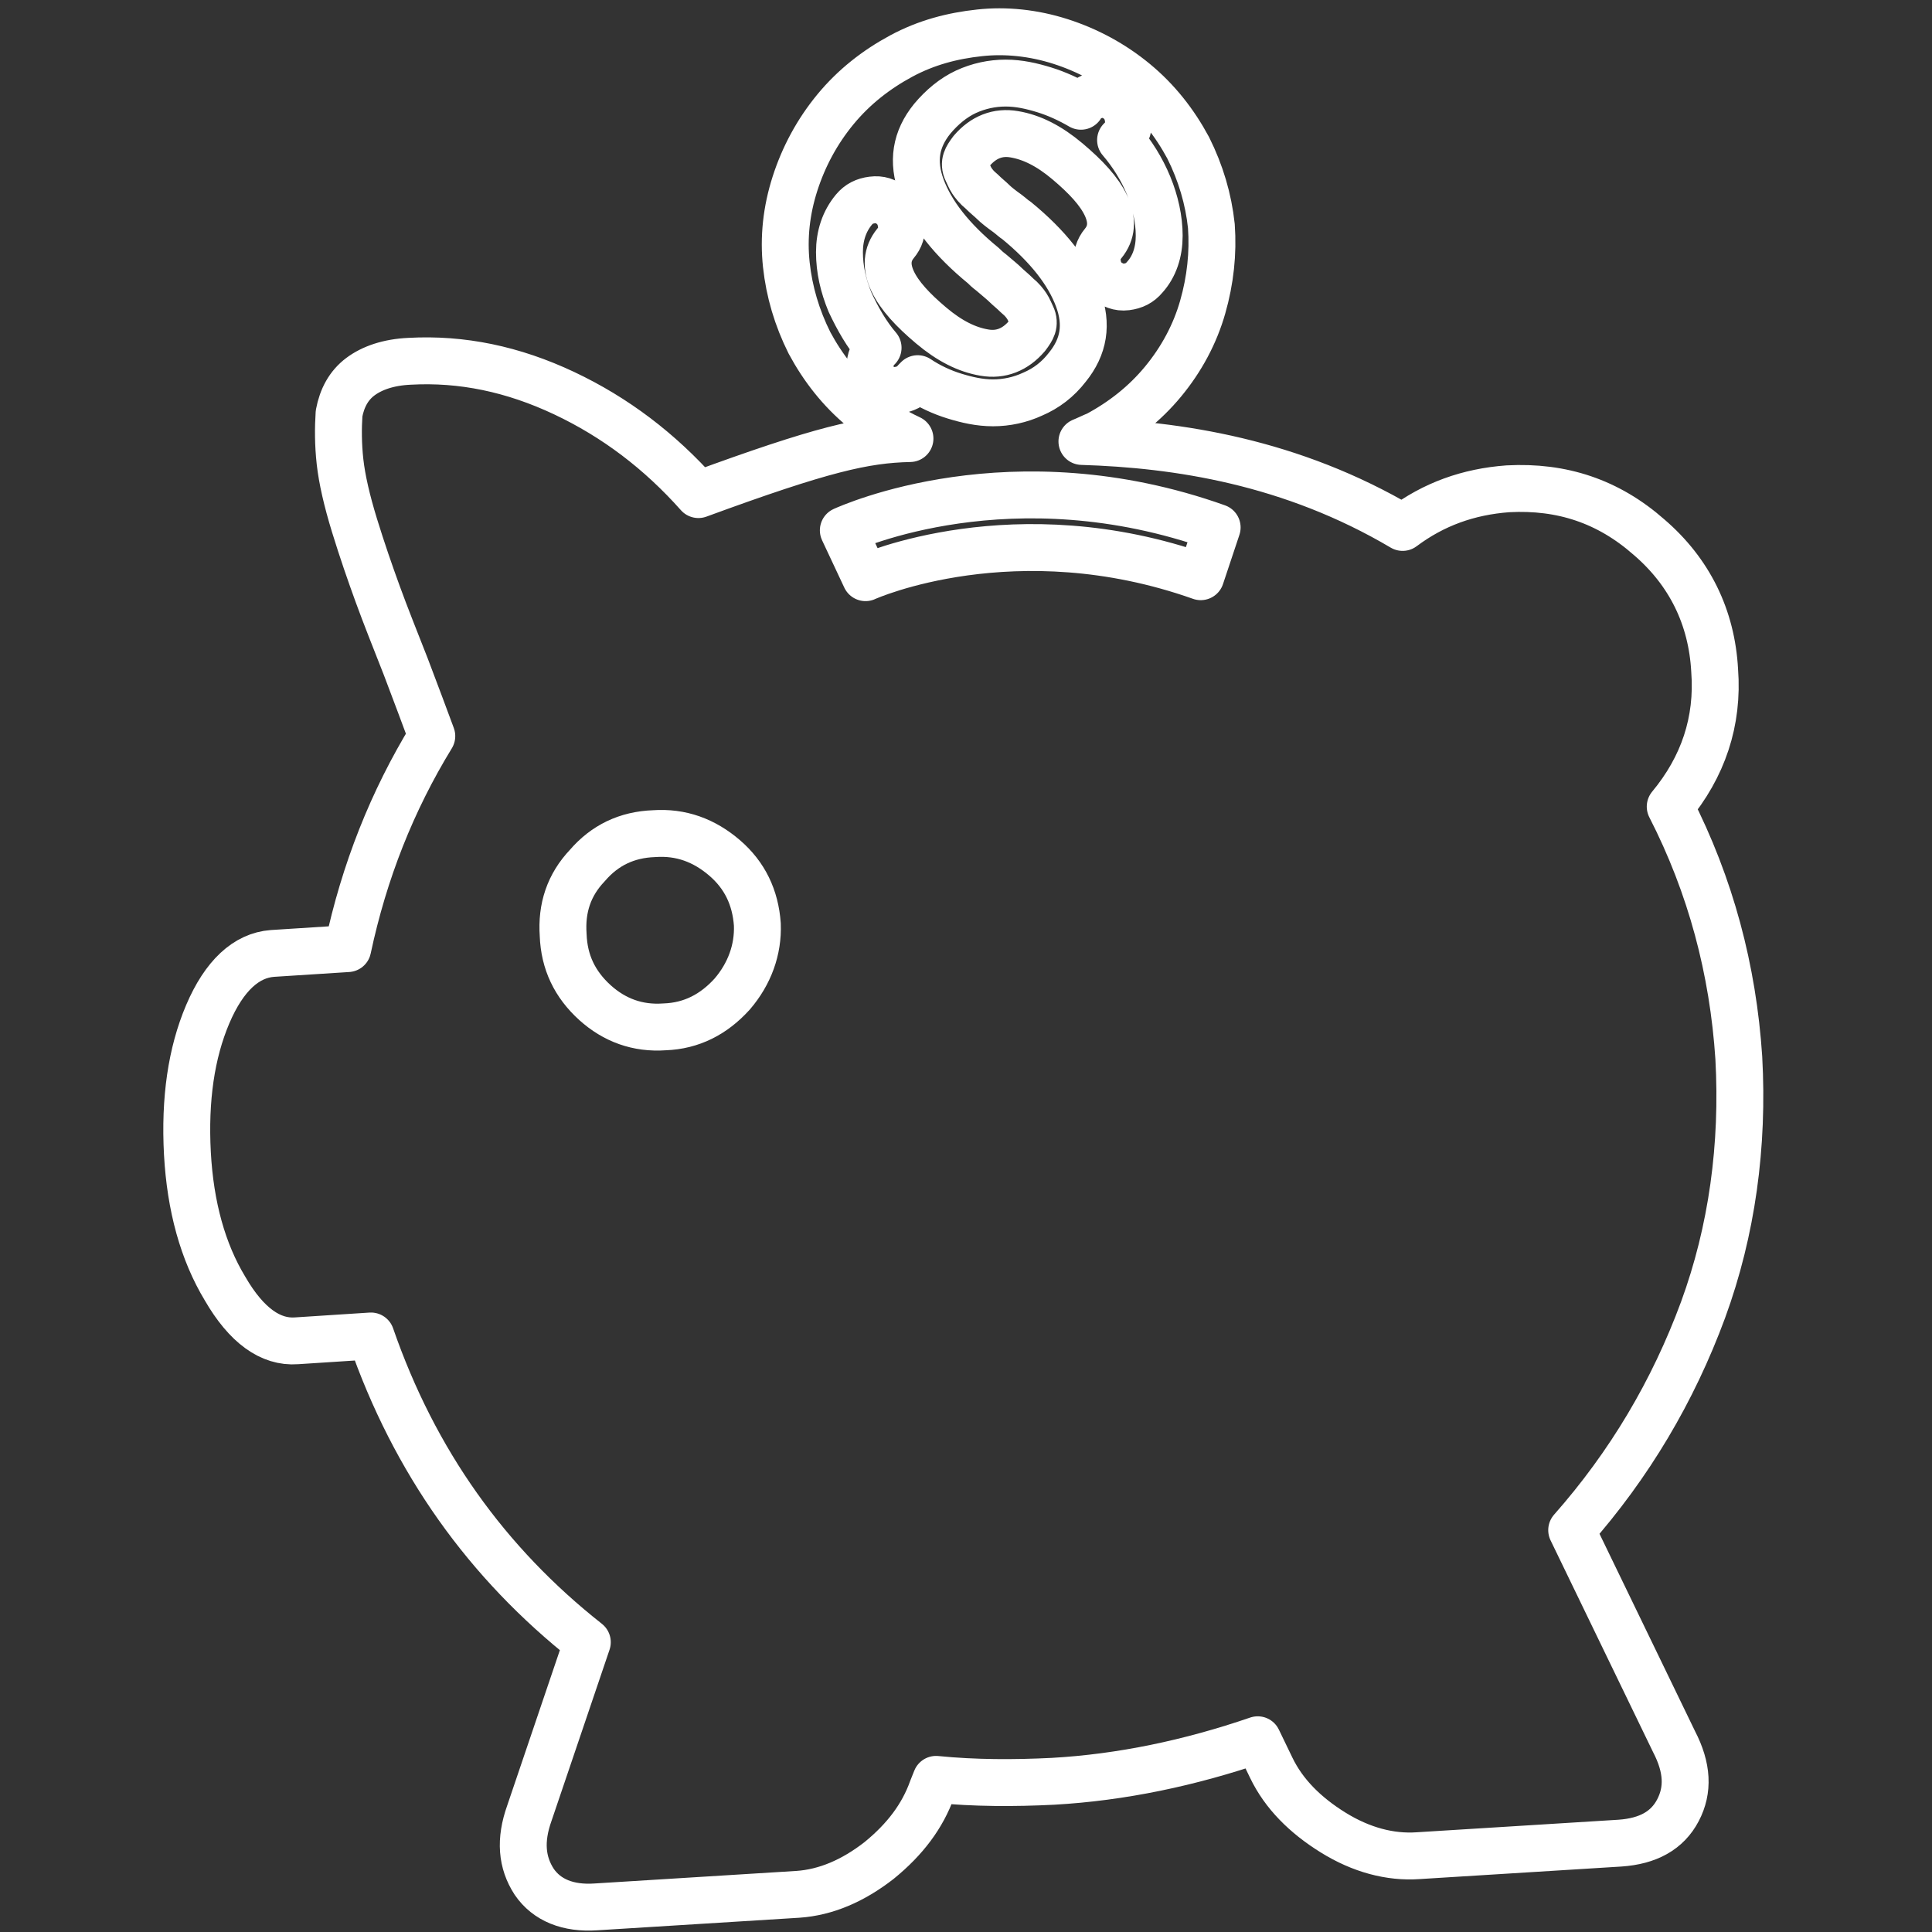 <?xml version="1.0" encoding="utf-8"?>
<!-- Generator: Adobe Illustrator 19.1.1, SVG Export Plug-In . SVG Version: 6.00 Build 0)  -->
<svg version="1.1" xmlns="http://www.w3.org/2000/svg" xmlns:xlink="http://www.w3.org/1999/xlink" x="0px" y="0px"
	 viewBox="0 0 200 200" style="enable-background:new 0 0 200 200;" xml:space="preserve">
<rect x="0" y="0" width="200" height="200" fill="#333333" stroke="none"/>
<style type="text/css">
	.st0{display:none;}
	.st1{display:inline;}
	.st2{fill:#FFFFFF;}
	.st3{fill:none;stroke:#FFFFFF;stroke-width:4.911;stroke-linecap:round;stroke-linejoin:round;stroke-miterlimit:10;}
	.st4{display:inline;fill:none;stroke:#FFFFFF;stroke-width:10.033;stroke-miterlimit:10;}
	.st5{display:inline;fill:none;stroke:#FFFFFF;stroke-width:4.843;stroke-miterlimit:10;}
	
		.st6{display:inline;fill:none;stroke:#FFFFFF;stroke-width:4.149;stroke-linecap:round;stroke-linejoin:round;stroke-miterlimit:10;}
	.st7{fill:none;}
	.st8{fill:none;stroke:#FFFFFF;stroke-width:4.149;stroke-miterlimit:10;}
	.st9{fill:none;stroke:#FFFFFF;stroke-width:4.855;stroke-linejoin:round;stroke-miterlimit:10;}
</style>
<g id="Sales" class="st0">
	<g class="st1">
		<g>
			<path class="st2" d="M165.7,80.1c0.1-2.5-0.9-4.9-2.9-7.1c-1.7-1.9-3.8-3.1-6.2-3.4c-2.4-0.3-5.3,0.1-8.9,1.4l-6.8-7.6
				c2.3-1.6,4.9-2.6,7.6-3l-4.9-5.4c-2,0.3-4.3,1.6-6.9,3.7l-3.3-3.7l-2.6,2.4l3.4,3.8c-2,2.2-3,4.7-3,7.3c0,2.7,0.9,5.1,2.8,7.2
				c1.8,2,3.8,3.2,6,3.6c2.3,0.4,5.3,0,9.2-1.4l6.6,7.3c-1.2,0.9-2.7,1.7-4.5,2.4c-1.9,0.7-3.4,1-4.7,1l5,5.6c3.2-0.7,6-2.1,8.5-4.3
				l3.8,4.3l2.6-2.4l-3.9-4.4C164.6,85,165.6,82.6,165.7,80.1z M138.4,71c-1.4-1.6-1.5-3.3-0.1-5.2l5.7,6.4
				C141.5,72.7,139.6,72.3,138.4,71z M158.2,82.7l-5.5-6.1c2.5-0.7,4.3-0.4,5.5,0.9C159.7,79.2,159.7,80.9,158.2,82.7z"/>
			<path class="st2" d="M72.5,139c0.1-2.5-0.9-4.9-2.9-7.1c-1.7-1.9-3.8-3.1-6.2-3.4c-2.4-0.3-5.3,0.1-8.9,1.4l-6.8-7.6
				c1.2-0.8,2.4-1.5,3.7-2c1.3-0.5,2.5-0.8,3.9-1l-4.6-5.1l-0.3-0.3c-2,0.3-4.3,1.6-6.9,3.7l-3.3-3.7l-2.6,2.4l3.4,3.8
				c-2,2.2-3,4.7-3,7.3c0,2.7,0.9,5.1,2.8,7.2c1.8,2,3.8,3.2,6,3.6c2.3,0.4,5.3,0,9.2-1.4l6.6,7.3c-1.2,0.9-2.7,1.7-4.5,2.4
				c-1.9,0.7-3.4,1-4.7,1l5,5.6c3.2-0.7,6-2.1,8.5-4.3l3.8,4.3l2.6-2.4l-3.9-4.4C71.4,144,72.4,141.5,72.5,139z M45.2,129.9
				c-1.4-1.6-1.5-3.3-0.1-5.2l5.7,6.4C48.3,131.7,46.4,131.3,45.2,129.9z M65,141.7l-5.5-6.1c2.5-0.7,4.3-0.4,5.5,0.9
				C66.5,138.1,66.5,139.9,65,141.7z"/>
		</g>
		<path class="st3" d="M187.1,63.5L133.8,4l0.6,8.8c0,0.1,0.6,9.3-5.2,21.5c-6,12.5-19.7,30-51.6,42.1c-40,15.3-56.3,35-62.9,48.9
			c-3.2,6.8-3.6,11.3-3.7,11.5l-0.1,1.3l47.6,53.1l4.6,5.1l0.7-6.9c0,0,0.4-3.8,3.1-9.4c5-10.5,19.4-30.5,59.5-45.8
			c33.7-12.9,48.5-31.7,54.9-45.2c6.5-13.6,5.8-24.1,5.8-24.5L187.1,63.5z M124.6,114.8c-1.4,3-3.4,5.7-5.9,7.9
			c-5,4.5-11.4,6.7-18.1,6.4c-4.6-0.3-9-1.8-12.8-4.3c-1.7-1.1-3.2-2.4-4.6-4c-1-1.2-1.9-2.4-2.7-3.7c-0.7-1.2-1.3-2.4-1.8-3.7
			c-0.9-2.1-1.4-4.3-1.7-6.5c-0.5-4.6,0.2-9.3,2.2-13.6c1.4-3,3.4-5.7,5.9-7.9c10.3-9.2,26.2-8.4,35.5,2
			C127.4,94.8,129,105.7,124.6,114.8z"/>
	</g>
</g>
<g id="Marketing" class="st0">
	<circle class="st4" cx="99.9" cy="100.2" r="94.2"/>
	<circle class="st4" cx="99.9" cy="100.2" r="65.9"/>
	<circle class="st4" cx="99.9" cy="100.2" r="38.5"/>
</g>
<g id="Operations" class="st0">
	<path class="st5" d="M191.4,109.4c-1.2-0.5-2.4-0.9-3.6-1.4c-3.2-1.3-5.2-4.5-5.1-7.9c0.2-3.8,2-6.3,5.5-7.6
		c1.2-0.4,2.5-0.8,3.6-1.4c3.4-1.7,4.2-4,3.1-8.7c-0.9-3.6-2.5-5-6.2-5.1c-1.4,0-2.7,0-4.1,0c-3.4-0.2-5.4-2.3-6.6-5.2
		c-1.2-3-1.5-6.1,1.3-8.6c1.1-1,2.3-1.9,3.4-3c2.6-2.4,2.9-5.1,1.2-8.5c-1.9-3.7-4.3-5.1-7.8-4.3c-1,0.2-2,0.8-2.9,1.2
		c-3.3,1.4-6,0.9-8.5-1.6c-3.4-3.4-4.1-5.7-2.5-9.3c0.5-1.2,1.4-2.3,2-3.5c1.1-2.2,1.2-4.4-0.1-6.5c-3.4-5.3-7.6-5.8-12.5-1.6
		c-1.6,1.4-4,2.8-6,2.7c-4.4-0.2-10-4.2-8.2-10.4c0.3-0.9,0.5-2,0.4-2.9c-0.2-1.5-0.2-3.4-1.1-4.5c-3.9-4.9-10.2-4.3-13.2,1.2
		c-0.3,0.5-0.4,1-0.7,1.4c-1.7,2.7-4,4.2-7.4,4c-4.9-0.3-7.5-3.1-8.4-9.1c-0.7-4.7-2.8-6.2-8.4-6c-3.9,0.1-6.1,2.4-6.4,6.6
		c-0.3,5.2-3.3,7.5-7.6,8.2c-3.4,0.6-6.5-1.1-8.4-4.7c-0.5-1-1.1-2-1.8-2.9c-1.7-2.3-4.4-2.8-7.9-1.6c-3.4,1.2-4.9,2.9-4.9,5.9
		c0,1.8,0.2,3.6,0.5,5.4c0.4,3.4-1.2,5.6-3.9,7.3c-2.8,1.8-5.7,2.5-8.7,0.4c-1.3-0.9-2.4-2.1-3.7-3c-2.8-2-5-1.9-7.7,0
		c-3.3,2.3-4.6,5-3.7,8.1c0.4,1.3,1.3,2.5,2.1,3.8c1.9,3,1.8,6-0.4,8.7c-2.5,3-4.7,5.2-8.9,3.6c-1.3-0.5-2.7-1-4.1-1.4
		c-2.7-0.7-5-0.2-6.8,2.2c-2.6,3.5-3.9,8,1.5,11.7c1.5,1,3.1,2.7,3.4,4.3c1.2,5.8-2.6,11.5-8.7,11.2c-1.1-0.1-2.4-0.3-3.4,0.1
		c-1.4,0.5-3.1,1-4,2.1c-3.4,4.3-1.7,10.1,3.4,12.2c0.7,0.3,1.4,0.6,2.1,0.8c3.3,1.3,5.3,4.3,5.2,7.8c-0.1,3.8-2.1,6.5-5.7,7.7
		c-1,0.3-2,0.7-3,1.1c-3.2,1.5-4.6,4.1-3.9,7.6c1,5.3,2.5,6.4,7.9,6.4c0.2,0,0.3,0,0.5,0c0.1-0.2,0.1-0.4,0.2-0.6
		c2.1,0.8,4.5,1,6.1,2.4c5,4.2,4.6,9.8-0.7,13.8c-2.3,1.7-4.2,3.7-3.5,6.8c1.2,5.3,4.7,9.2,11.1,6.2c5.4-2.5,11.5,0.6,12.2,6.6
		c0.2,1.9-0.9,4.2-1.9,6.1c-1.1,2.1-2.5,4.2-1.6,6.6c2.2,6,8.5,7.5,13.1,3.1c0.2-0.2,0.4-0.4,0.7-0.6c3.8-3.2,7.5-3.1,11.2,0.1
		c2.6,2.2,3.3,4.8,2.7,7.9c-0.2,0.8-0.3,1.6-0.5,2.4c-0.7,3.2,0.3,5.3,3.1,6.9c5.2,3,8.6,2,11.4-3.3c0.2-0.5,0.5-1,0.8-1.4
		c1.7-2.5,4-4.1,7.1-3.7c6,0.8,7.8,3.4,8.5,9.2c0.5,4.3,3,6.3,7.5,6.2c4.3-0.1,7.3-2.5,7.2-6.8c-0.2-6.2,7.3-10.3,12.4-7.6
		c2.1,1.1,3.1,2.8,4.1,4.7c2.1,3.9,3.8,5,7.8,4.3c4.4-0.8,6.9-2.9,6.7-6.4c-0.1-1.4-0.3-2.7-0.6-4c-0.8-3.3,0-6,2.7-8.1
		c3.1-2.3,6.3-3.3,9.9-0.9c0.9,0.6,1.7,1.5,2.6,2.2c2.1,1.7,4.3,3.2,7,1.7c5.9-3.2,7.5-6.9,3.6-12.4c-0.2-0.2-0.4-0.5-0.5-0.7
		c-1.1-2.1-1.6-4.2-0.5-6.5c2.7-5.6,6.6-6.9,12.4-4.7c1.9,0.7,5,1.1,6.4,0c4.3-2.9,7.4-8.7,0.6-13.3c-0.1-0.1-0.3-0.2-0.4-0.3
		c-5.2-3.5-3.7-9.6-0.9-12.7c2.4-2.7,5.6-2.6,8.8-2.6c3.9,0,5.6-1.3,6.4-5C195.8,113.3,195,111.1,191.4,109.4z M65.3,41.5
		c8.3-4.9,17.2-7.9,26.8-8.7c7.5-0.6,14.8,6.1,14.6,13.6c-0.1,1.6-0.7,3.2-1.3,4.8c-1.7,5-3.3,10.1-5.4,14.9
		c-2.6,5.8-8,8.9-16.1,8.8c-1.5-0.7-4.7-1.6-7.4-3.3c-4.4-2.8-8.7-5.9-12.8-9.1C57.3,57.6,58.3,45.6,65.3,41.5z M51.8,122.7
		c-1.8,1.2-4.7,1.1-7,1c-6.1-0.3-10.8-4.5-11.8-10.5c-0.7-4.3-1.1-8.7-1.7-13.1c0.6-4.5,1-9,1.8-13.5c1-5.9,6.2-10.2,12.2-10.5
		c3.5-0.2,6.5,0.4,9.3,2.8c4.5,3.7,9.4,7,13.6,10.9c5.4,5,5.5,15.4-0.1,20.4C63.1,114.7,57.5,118.9,51.8,122.7z M102.9,162.7
		c-3.5,4.7-8.3,5.5-13.8,4.4c-8.7-1.7-17-4.4-24.6-9c-4-2.4-4.7-6.5-5-10.2c0.2-5.2,1.8-9.2,6.1-11.9c3.8-2.4,7.2-5.3,10.9-7.8
		c5.6-3.8,11.5-4.3,17.6-1c4.3,2.3,6.2,6.3,7.7,10.6c1.5,4.1,2.5,8.3,4,12.3C107.7,155,105.6,159,102.9,162.7z M99.1,108.9
		c-4.9-0.2-8.8-4.1-8.6-8.7c0.2-5.6,3.9-9.3,8.9-9.1c5.4,0.2,9,4,8.7,9.3C107.8,105.3,103.8,109.1,99.1,108.9z M118.7,72.1
		c1.5-6.1,3.5-12.1,5.4-18.1c0.4-1.1,1.3-2.2,2.3-3c4-3.5,8.5-5.2,13.8-3.9c1.3,0.3,2.6,1,3.6,1.9c7.2,6.5,12.9,14.1,17,22.9
		c3.8,8.1-2.9,18.7-11.9,18.7c-2.2,0-4.4,0-6.6,0c0,0.1,0,0.1,0,0.2c-3.6-0.2-7.3-0.2-10.9-0.7C123,89,116.7,80.2,118.7,72.1z
		 M160.8,128c-3.9,8.1-9,15.2-15.4,21.5c-3.9,3.8-8,4.7-12.8,3.2c-4.9-1.5-8.5-4.4-9.7-9.8c-1.1-4.9-2.8-9.6-4.2-14.4
		c-0.3-1.1-0.3-2.2-0.5-3.4c0.1-7.5,6-14.5,13.5-15.2c6.3-0.5,12.7-0.6,19.1-0.4c4.3,0.1,9.3,5.3,10.8,10.6
		C162.4,122.9,162.1,125.3,160.8,128z"/>
</g>
<g id="HR" class="st0">
	<path class="st6" d="M170.1,128c-2.4-2.4-4.7-4.8-7.4-6.9c-1.9-1.4-3.9-2.6-5.9-3.7c-0.8-0.5-6.5-2.8-8.4-3.5
		c-1.2-0.4-9.9-2.4-10.3-2.3c-0.5,0-0.9-0.3-1.3-0.3c-0.4,0-0.5-0.1-0.5-0.5c0-0.5,0-1,0-1.4c0-2.9,0-5.8,0.1-8.7
		c0-0.3-0.1-0.6,0.2-0.9c0.4-0.4,0.7-0.8,1-1.3c1-1.6,2-3.2,2.6-5.1c0.2-0.6,0.3-1.3,0.7-1.7c0.4-0.4,1.1-0.6,1.6-0.8
		c1.7-0.8,2.4-2.3,2.5-4.1c0.1-1.4-0.3-2.7-1.4-3.7c-0.3-0.3-0.5-0.6-0.8-0.8c-0.4-0.4-0.3-2.9-0.3-3.7c0-1.9,0.1-3.7-0.2-5.6
		c-0.3-1.8-0.6-3.6-1.3-5.2c-1.3-2.7-2.6-4.2-5.3-5.8c-0.9-0.5-1.8-0.8-2.7-1.2c-1-0.4-3.5-1.1-6-1.2c-1.7,0-3.4-0.1-5.2,0.2
		c-1.5,0.2-3,0.5-4.5,0.9c-2.8,0.8-5.2,2.3-6.9,4.8c-1.8,2.5-2.5,5.3-2.8,8.3c-0.2,1.8-0.1,3.7-0.1,5.6c0,0.3,0.3,2.2-0.6,2.8
		c-0.2,0.1-0.5,0.3-0.7,0.5c-2.1,2.4-1.9,5.9,0.9,7.8c0.5,0.3,1,0.6,1.5,0.9c0.2,0.1,0.4,0.3,0.5,0.5c0.1,0.9,0.6,1.6,0.8,2.4
		c0.6,1.8,1.6,3.4,2.7,4.9c0.4,0.6,0.7,1.1,0.7,1.9c0,3,0,6.1-0.1,9.1c0,0.3,0.1,0.7-0.1,0.9c-0.2,0.2-2.4,0.6-3.2,0.6
		c-0.8,0.1-7.6,1.6-8.5,1.9c-2.1,0.6-4.1,1.3-6.1,2.2c-1.8,0.8-3.5,1.7-5.2,2.6c-2.6,1.4-4.8,3.2-6.9,5.2c-0.5,0.4-0.9,0.9-1.4,1.4"
		/>
	<g class="st1">
		<path class="st7" d="M135.5,28.2c-3.2-0.5-6.4-0.8-9.6-0.8c-28.9,0-53.3,20.7-58,49.3c-2.5,15.5,1.1,31,10.3,43.7
			c9.2,12.7,22.8,21.1,38.3,23.7c3.2,0.5,6.4,0.8,9.6,0.8c28.9,0,53.3-20.7,58-49.3c2.5-15.5-1.1-31-10.3-43.7
			C164.6,39.1,151,30.7,135.5,28.2z"/>
		<path class="st8" d="M137.5,16.4c-3.8-0.6-7.7-0.9-11.5-0.9c-34.8,0-64.2,24.9-69.8,59.3c-2.6,16.2,0.4,32.9,8.7,47l0.5,0.8
			l-3.4,2.4l-0.5-0.2c-0.7-0.3-1.5-0.2-2.1,0.3c-0.6,0.5-1,1.2-0.9,1.9l0,0.6l-5.5,4l-0.5-0.1c-0.4-0.1-0.7-0.1-1.1-0.1l-0.3-0.1
			c-0.4-0.1-0.9-0.2-1.4-0.2c-0.7,0-1.4,0.1-2.1,0.2l-0.7,0.1c-0.9,0.1-1.8,0.6-3,1.4c-5,3.6-10.1,7.2-15.1,10.8l-9.7,7
			c-4,2.9-8,5.8-12,8.6c-1.4,1-2.3,2.4-3.2,4.2c-0.3,0.6-0.7,1.4-0.7,2.3c-0.1,2.2,0,4.8,1.7,7l0.6,0.7c0.4,0.5,0.7,0.9,1.1,1.3
			c1.6,1.7,3.7,2.7,6,2.7l0.5,0c2.1,0,3.9-0.5,5.6-1.5c4.1-2.6,8-5.4,11.8-8.2c2-1.5,4.1-3,6.2-4.4c4-2.8,7.9-5.6,11.8-8.5
			c2.1-1.5,4.1-3,6.2-4.4c1.2-0.9,2.4-2,3.5-3.6c0.6-0.8,0.9-1.5,1-2l0.2-1c0.2-0.9,0.3-1.8,0.3-2.8l0-0.5l5.3-3.8l0.6,0.4
			c0.2,0.1,0.3,0.2,0.4,0.2l0.2,0c1.1,0.2,1.8-0.1,2.3-1c0.4-0.6,0.5-1.1,0.3-1.6l-0.2-0.7l3.3-2.3l0.6,0.7
			c10.8,12.6,25.8,20.9,42.2,23.6c3.8,0.6,7.7,0.9,11.5,0.9c34.8,0,64.2-24.9,69.8-59.3c3-18.6-1.4-37.3-12.4-52.7
			C172.5,29.5,156.1,19.4,137.5,16.4z M186.2,95.9c-4.8,29.6-30.1,51-60.1,51c-3.3,0-6.6-0.3-9.9-0.8c-16.1-2.6-30.1-11.3-39.6-24.5
			c-9.5-13.2-13.3-29.3-10.7-45.3c4.8-29.6,30.1-51,60.1-51c3.3,0,6.6,0.3,9.9,0.8c16.1,2.6,30.1,11.3,39.6,24.5
			C185,63.8,188.8,79.9,186.2,95.9z"/>
	</g>
</g>
<g id="Finance">
	<path class="st9" d="M180,109.5c-0.6-9.1-2.9-17.8-7.1-26c3.4-4.1,5-8.8,4.6-14.1c-0.3-5.5-2.6-10.2-6.8-13.8
		c-4.2-3.7-9-5.3-14.6-5c-4.1,0.3-7.7,1.6-10.9,4c-11.5-6.8-23.3-8.6-33.2-8.9c0.5-0.2,1.1-0.5,1.6-0.7c2.6-1.4,4.9-3.2,6.8-5.5
		c1.9-2.3,3.3-4.9,4.1-7.7c0.8-2.8,1.1-5.6,0.9-8.4c-0.3-2.8-1.1-5.5-2.4-8.1c-1.4-2.6-3.2-4.9-5.5-6.8c-2.3-1.9-4.9-3.3-7.7-4.2
		c-2.8-0.9-5.7-1.2-8.4-0.9c-2.8,0.3-5.5,1-8.1,2.4s-4.9,3.2-6.8,5.5c-1.9,2.3-3.3,4.9-4.2,7.7c-0.9,2.8-1.2,5.6-0.9,8.4
		c0.3,2.8,1.1,5.5,2.4,8.1c1.4,2.6,3.2,4.9,5.5,6.8c1.5,1.3,3.2,2.3,4.9,3.1c-4.7,0.1-9.1,1.1-21.9,5.8c-4-4.5-8.6-8-13.9-10.5
		c-5.3-2.5-10.6-3.6-16-3.3c-2.2,0.1-3.9,0.7-5.1,1.6c-1.2,0.9-1.9,2.2-2.2,3.8C35,44.3,35,46,35.2,47.8c0.2,1.8,0.7,4,1.5,6.6
		c0.8,2.6,1.6,4.9,2.4,7.1c0.8,2.2,1.8,4.7,2.9,7.5c1.1,2.9,2,5.3,2.7,7.2c-4.1,6.7-7,14-8.7,22l-7.8,0.5c-2.7,0.2-5,2.3-6.7,6.3
		c-1.7,4-2.4,8.8-2.1,14.4c0.3,5.5,1.6,10.2,3.9,14c2.2,3.8,4.7,5.6,7.4,5.4l7.7-0.5c4.5,13,12,23.5,22.4,31.7l-6,17.7
		c-1,2.8-0.8,5.1,0.5,7.1c1.3,1.9,3.5,2.8,6.4,2.6l20.9-1.3c2.9-0.2,5.7-1.4,8.4-3.5c2.7-2.2,4.5-4.6,5.5-7.4l0.4-1
		c4,0.4,8.1,0.4,12.1,0.2c7.1-0.4,14.2-1.9,21.2-4.3l1.4,2.9c1.3,2.7,3.5,4.9,6.4,6.7c2.9,1.8,5.9,2.6,8.8,2.4l20.9-1.3
		c2.9-0.2,4.9-1.3,6-3.4c1.1-2.1,1-4.4-0.4-7.1l-10.6-21.9c6-6.8,10.5-14.4,13.6-22.8C179.3,127.4,180.5,118.6,180,109.5z
		 M75.8,102.9c-1.9,2.1-4.2,3.3-7,3.4c-2.8,0.2-5.2-0.7-7.2-2.5c-2.1-1.9-3.2-4.2-3.3-7c-0.2-2.8,0.6-5.2,2.5-7.2
		c1.8-2.1,4.1-3.2,6.9-3.3c2.8-0.2,5.2,0.7,7.3,2.5c2.1,1.8,3.2,4.1,3.4,6.9C78.5,98.3,77.6,100.8,75.8,102.9z M91.1,40.1
		c-0.6-0.5-0.9-1.1-1-1.9c-0.1-0.7,0.1-1.4,0.6-2c0,0,0.1-0.1,0.2-0.2c-1.2-1.4-2.1-3-2.9-4.7c-0.7-1.7-1.1-3.4-1.1-5.2
		c0-1.7,0.5-3.2,1.5-4.4c0.5-0.6,1.1-0.9,1.9-1c0.8-0.1,1.4,0.1,2,0.6c0.6,0.5,0.9,1.1,1,1.9c0.1,0.8-0.1,1.4-0.6,2
		c-0.9,1.1-1,2.4-0.3,3.9c0.7,1.5,2.1,3,4,4.6c1.9,1.6,3.7,2.5,5.5,2.8c1.7,0.3,3.2-0.3,4.4-1.7c0.3-0.4,0.5-0.7,0.6-1
		c0.1-0.3,0.1-0.7-0.1-1.1c-0.2-0.4-0.3-0.7-0.5-1c-0.2-0.3-0.5-0.7-1-1.1c-0.5-0.5-0.9-0.8-1.2-1.1c-0.3-0.3-0.8-0.7-1.5-1.3
		c-0.4-0.3-0.6-0.5-0.8-0.7c-3.3-2.7-5.4-5.4-6.4-8.1c-1-2.7-0.6-5,1.1-7.1c1-1.2,2.2-2.2,3.5-2.8c1.3-0.6,2.7-0.9,4.1-0.9
		c1.4,0,2.7,0.3,4,0.7c1.3,0.4,2.6,1,3.8,1.7c0.1-0.1,0.1-0.1,0.1-0.2c0.5-0.6,1.1-0.9,1.8-1c0.7-0.1,1.4,0.1,2,0.6
		c0.6,0.5,0.9,1.1,1,1.9c0.1,0.8-0.1,1.4-0.6,2c-0.1,0.1-0.1,0.1-0.2,0.2c1.2,1.4,2.2,3,2.9,4.7c0.7,1.7,1.1,3.5,1.1,5.2
		c0,1.7-0.5,3.2-1.5,4.3c-0.5,0.6-1.1,0.9-1.9,1c-0.8,0.1-1.4-0.2-2-0.6c-0.6-0.5-0.9-1.1-1-1.9c-0.1-0.7,0.1-1.4,0.6-2
		c0.9-1.1,1-2.4,0.3-3.9c-0.7-1.5-2.1-3-4-4.6c-1.9-1.6-3.7-2.5-5.5-2.8c-1.7-0.3-3.2,0.3-4.4,1.7c-0.3,0.4-0.5,0.7-0.6,1
		c-0.1,0.3-0.1,0.7,0.1,1.1c0.2,0.4,0.3,0.7,0.5,1c0.2,0.3,0.5,0.7,1,1.1c0.5,0.5,0.9,0.8,1.2,1.1c0.3,0.3,0.8,0.7,1.5,1.2
		c0.4,0.3,0.7,0.6,0.9,0.7c3.3,2.7,5.4,5.4,6.4,8.1c1,2.7,0.6,5-1.1,7.1c-1,1.3-2.2,2.2-3.6,2.8c-1.3,0.6-2.7,0.9-4.1,0.9
		c-1.4,0-2.7-0.3-4-0.7c-1.3-0.4-2.6-1-3.8-1.8c0,0,0,0.1-0.1,0.1c0,0,0,0.1-0.1,0.1c-0.5,0.6-1.1,0.9-1.9,1
		C92.4,40.8,91.7,40.5,91.1,40.1z M124.3,59.7c-19.2-6.8-34.5,0-34.7,0.1l-2.3-4.9c0.7-0.3,17.4-7.9,38.7-0.3L124.3,59.7z"/>
</g>
<g id="HaaS" class="st0">
	<g class="st1">
		<path class="st2" d="M185.5,76.8c7.1,0,12.9-5.8,12.9-12.9V27c0-7.1-5.8-12.9-12.9-12.9H14.5C7.3,14,1.5,19.8,1.5,27v36.9
			c0,7.1,5.8,12.9,12.9,12.9h82.5v10.7H14.5c-7.1,0-12.9,5.8-12.9,12.9v36.9c0,7.1,5.8,12.9,12.9,12.9h82.5v12.2
			c-4.4,1.1-7.9,4.6-9.1,9.1H39.1c-1.7,0-3.1,1.4-3.1,3.1c0,1.7,1.4,3.1,3.1,3.1h48.7c1.4,5.4,6.3,9.5,12.1,9.5
			c5.9,0,10.8-4,12.1-9.5h48.7c1.7,0,3.1-1.4,3.1-3.1c0-1.7-1.4-3.1-3.1-3.1h-48.7c-1.1-4.4-4.6-7.9-9.1-9.1v-12.2h82.5
			c7.1,0,12.9-5.8,12.9-12.9v-36.9c0-7.1-5.8-12.9-12.9-12.9h-82.5V76.8H185.5z M106.4,174.6c0,3.5-2.9,6.4-6.4,6.4
			c-3.5,0-6.4-2.9-6.4-6.4c0-3.5,2.9-6.4,6.4-6.4C103.5,168.2,106.4,171.1,106.4,174.6z M192.3,100.4v36.9c0,3.7-3,6.8-6.8,6.8H14.5
			c-3.7,0-6.8-3-6.8-6.8v-36.9c0-3.7,3-6.8,6.8-6.8h171.1C189.3,93.6,192.3,96.7,192.3,100.4z M7.7,63.8V27c0-3.7,3-6.8,6.8-6.8
			h171.1c3.7,0,6.8,3,6.8,6.8v36.9c0,3.7-3,6.8-6.8,6.8H14.5C10.7,70.6,7.7,67.6,7.7,63.8z"/>
		<path class="st2" d="M168,57.9c6.9,0,12.5-5.6,12.5-12.5c0-6.9-5.6-12.5-12.5-12.5c-6.9,0-12.5,5.6-12.5,12.5
			C155.5,52.3,161.1,57.9,168,57.9z M168,39c3.5,0,6.4,2.9,6.4,6.4c0,3.5-2.9,6.4-6.4,6.4c-3.5,0-6.4-2.9-6.4-6.4
			C161.6,41.9,164.5,39,168,39z"/>
		<path class="st2" d="M143,51.5c3.3,0,6.1-2.7,6.1-6.1c0-3.3-2.7-6.1-6.1-6.1c-3.3,0-6.1,2.7-6.1,6.1C137,48.7,139.7,51.5,143,51.5
			z"/>
		<path class="st2" d="M125.1,51.5c3.3,0,6.1-2.7,6.1-6.1c0-3.3-2.7-6.1-6.1-6.1c-3.3,0-6.1,2.7-6.1,6.1
			C119,48.7,121.8,51.5,125.1,51.5z"/>
		<path class="st2" d="M168,131.4c6.9,0,12.5-5.6,12.5-12.5c0-6.9-5.6-12.5-12.5-12.5c-6.9,0-12.5,5.6-12.5,12.5
			C155.5,125.8,161.1,131.4,168,131.4z M168,112.5c3.5,0,6.4,2.9,6.4,6.4c0,3.5-2.9,6.4-6.4,6.4c-3.5,0-6.4-2.9-6.4-6.4
			C161.6,115.3,164.5,112.5,168,112.5z"/>
		<path class="st2" d="M143,124.9c3.3,0,6.1-2.7,6.1-6.1c0-3.3-2.7-6.1-6.1-6.1c-3.3,0-6.1,2.7-6.1,6.1
			C137,122.2,139.7,124.9,143,124.9z"/>
		<path class="st2" d="M125.1,124.9c3.3,0,6.1-2.7,6.1-6.1c0-3.3-2.7-6.1-6.1-6.1c-3.3,0-6.1,2.7-6.1,6.1
			C119,122.2,121.8,124.9,125.1,124.9z"/>
		<path class="st2" d="M24.3,26.3h-7.4c-1.7,0-3.1,1.4-3.1,3.1c0,1.7,1.4,3.1,3.1,3.1h7.4c1.7,0,3.1-1.4,3.1-3.1
			C27.4,27.6,26,26.3,24.3,26.3z"/>
		<path class="st2" d="M42.8,26.3h-7.4c-1.7,0-3.1,1.4-3.1,3.1c0,1.7,1.4,3.1,3.1,3.1h7.4c1.7,0,3.1-1.4,3.1-3.1
			C45.9,27.6,44.5,26.3,42.8,26.3z"/>
		<path class="st2" d="M61.4,26.3H54c-1.7,0-3.1,1.4-3.1,3.1c0,1.7,1.4,3.1,3.1,3.1h7.4c1.7,0,3.1-1.4,3.1-3.1
			C64.4,27.6,63.1,26.3,61.4,26.3z"/>
		<path class="st2" d="M79.9,26.3h-7.4c-1.7,0-3.1,1.4-3.1,3.1c0,1.7,1.4,3.1,3.1,3.1h7.4c1.7,0,3.1-1.4,3.1-3.1
			C83,27.6,81.6,26.3,79.9,26.3z"/>
		<path class="st2" d="M24.3,37h-7.4c-1.7,0-3.1,1.4-3.1,3.1c0,1.7,1.4,3.1,3.1,3.1h7.4c1.7,0,3.1-1.4,3.1-3.1
			C27.4,38.3,26,37,24.3,37z"/>
		<path class="st2" d="M42.8,37h-7.4c-1.7,0-3.1,1.4-3.1,3.1c0,1.7,1.4,3.1,3.1,3.1h7.4c1.7,0,3.1-1.4,3.1-3.1
			C45.9,38.3,44.5,37,42.8,37z"/>
		<path class="st2" d="M61.4,37H54c-1.7,0-3.1,1.4-3.1,3.1c0,1.7,1.4,3.1,3.1,3.1h7.4c1.7,0,3.1-1.4,3.1-3.1
			C64.4,38.3,63.1,37,61.4,37z"/>
		<path class="st2" d="M79.9,37h-7.4c-1.7,0-3.1,1.4-3.1,3.1c0,1.7,1.4,3.1,3.1,3.1h7.4c1.7,0,3.1-1.4,3.1-3.1
			C83,38.3,81.6,37,79.9,37z"/>
		<path class="st2" d="M24.3,47.7h-7.4c-1.7,0-3.1,1.4-3.1,3.1c0,1.7,1.4,3.1,3.1,3.1h7.4c1.7,0,3.1-1.4,3.1-3.1
			C27.4,49,26,47.7,24.3,47.7z"/>
		<path class="st2" d="M42.8,47.7h-7.4c-1.7,0-3.1,1.4-3.1,3.1c0,1.7,1.4,3.1,3.1,3.1h7.4c1.7,0,3.1-1.4,3.1-3.1
			C45.9,49,44.5,47.7,42.8,47.7z"/>
		<path class="st2" d="M61.4,47.7H54c-1.7,0-3.1,1.4-3.1,3.1c0,1.7,1.4,3.1,3.1,3.1h7.4c1.7,0,3.1-1.4,3.1-3.1
			C64.4,49,63.1,47.7,61.4,47.7z"/>
		<path class="st2" d="M79.9,47.7h-7.4c-1.7,0-3.1,1.4-3.1,3.1c0,1.7,1.4,3.1,3.1,3.1h7.4c1.7,0,3.1-1.4,3.1-3.1
			C83,49,81.6,47.7,79.9,47.7z"/>
		<path class="st2" d="M24.3,58.4h-7.4c-1.7,0-3.1,1.4-3.1,3.1c0,1.7,1.4,3.1,3.1,3.1h7.4c1.7,0,3.1-1.4,3.1-3.1
			C27.4,59.8,26,58.4,24.3,58.4z"/>
		<path class="st2" d="M42.8,58.4h-7.4c-1.7,0-3.1,1.4-3.1,3.1c0,1.7,1.4,3.1,3.1,3.1h7.4c1.7,0,3.1-1.4,3.1-3.1
			C45.9,59.8,44.5,58.4,42.8,58.4z"/>
		<path class="st2" d="M61.4,58.4H54c-1.7,0-3.1,1.4-3.1,3.1c0,1.7,1.4,3.1,3.1,3.1h7.4c1.7,0,3.1-1.4,3.1-3.1
			C64.4,59.8,63.1,58.4,61.4,58.4z"/>
		<path class="st2" d="M79.9,58.4h-7.4c-1.7,0-3.1,1.4-3.1,3.1c0,1.7,1.4,3.1,3.1,3.1h7.4c1.7,0,3.1-1.4,3.1-3.1
			C83,59.8,81.6,58.4,79.9,58.4z"/>
		<path class="st2" d="M91,32.4h7.4c1.7,0,3.1-1.4,3.1-3.1c0-1.7-1.4-3.1-3.1-3.1H91c-1.7,0-3.1,1.4-3.1,3.1
			C88,31,89.3,32.4,91,32.4z"/>
		<path class="st2" d="M91,43.1h7.4c1.7,0,3.1-1.4,3.1-3.1c0-1.7-1.4-3.1-3.1-3.1H91C89.3,37,88,38.3,88,40
			C88,41.7,89.3,43.1,91,43.1z"/>
		<path class="st2" d="M91,53.8h7.4c1.7,0,3.1-1.4,3.1-3.1c0-1.7-1.4-3.1-3.1-3.1H91c-1.7,0-3.1,1.4-3.1,3.1
			C88,52.4,89.3,53.8,91,53.8z"/>
		<path class="st2" d="M101.5,61.4c0-1.7-1.4-3.1-3.1-3.1H91c-1.7,0-3.1,1.4-3.1,3.1c0,1.7,1.4,3.1,3.1,3.1h7.4
			C100.1,64.5,101.5,63.1,101.5,61.4z"/>
		<path class="st2" d="M24.3,99.7h-7.4c-1.7,0-3.1,1.4-3.1,3.1s1.4,3.1,3.1,3.1h7.4c1.7,0,3.1-1.4,3.1-3.1S26,99.7,24.3,99.7z"/>
		<path class="st2" d="M42.8,99.7h-7.4c-1.7,0-3.1,1.4-3.1,3.1s1.4,3.1,3.1,3.1h7.4c1.7,0,3.1-1.4,3.1-3.1S44.5,99.7,42.8,99.7z"/>
		<path class="st2" d="M61.4,99.7H54c-1.7,0-3.1,1.4-3.1,3.1s1.4,3.1,3.1,3.1h7.4c1.7,0,3.1-1.4,3.1-3.1S63.1,99.7,61.4,99.7z"/>
		<path class="st2" d="M79.9,99.7h-7.4c-1.7,0-3.1,1.4-3.1,3.1s1.4,3.1,3.1,3.1h7.4c1.7,0,3.1-1.4,3.1-3.1S81.6,99.7,79.9,99.7z"/>
		<path class="st2" d="M24.3,110.4h-7.4c-1.7,0-3.1,1.4-3.1,3.1s1.4,3.1,3.1,3.1h7.4c1.7,0,3.1-1.4,3.1-3.1S26,110.4,24.3,110.4z"/>
		<path class="st2" d="M42.8,110.4h-7.4c-1.7,0-3.1,1.4-3.1,3.1s1.4,3.1,3.1,3.1h7.4c1.7,0,3.1-1.4,3.1-3.1S44.5,110.4,42.8,110.4z"
			/>
		<path class="st2" d="M61.4,110.4H54c-1.7,0-3.1,1.4-3.1,3.1s1.4,3.1,3.1,3.1h7.4c1.7,0,3.1-1.4,3.1-3.1S63.1,110.4,61.4,110.4z"/>
		<path class="st2" d="M79.9,110.4h-7.4c-1.7,0-3.1,1.4-3.1,3.1s1.4,3.1,3.1,3.1h7.4c1.7,0,3.1-1.4,3.1-3.1S81.6,110.4,79.9,110.4z"
			/>
		<path class="st2" d="M24.3,121.1h-7.4c-1.7,0-3.1,1.4-3.1,3.1s1.4,3.1,3.1,3.1h7.4c1.7,0,3.1-1.4,3.1-3.1S26,121.1,24.3,121.1z"/>
		<path class="st2" d="M42.8,121.1h-7.4c-1.7,0-3.1,1.4-3.1,3.1s1.4,3.1,3.1,3.1h7.4c1.7,0,3.1-1.4,3.1-3.1S44.5,121.1,42.8,121.1z"
			/>
		<path class="st2" d="M61.4,121.1H54c-1.7,0-3.1,1.4-3.1,3.1s1.4,3.1,3.1,3.1h7.4c1.7,0,3.1-1.4,3.1-3.1S63.1,121.1,61.4,121.1z"/>
		<path class="st2" d="M79.9,121.1h-7.4c-1.7,0-3.1,1.4-3.1,3.1s1.4,3.1,3.1,3.1h7.4c1.7,0,3.1-1.4,3.1-3.1S81.6,121.1,79.9,121.1z"
			/>
		<path class="st2" d="M24.3,131.8h-7.4c-1.7,0-3.1,1.4-3.1,3.1c0,1.7,1.4,3.1,3.1,3.1h7.4c1.7,0,3.1-1.4,3.1-3.1
			C27.4,133.2,26,131.8,24.3,131.8z"/>
		<path class="st2" d="M42.8,131.8h-7.4c-1.7,0-3.1,1.4-3.1,3.1c0,1.7,1.4,3.1,3.1,3.1h7.4c1.7,0,3.1-1.4,3.1-3.1
			C45.9,133.2,44.5,131.8,42.8,131.8z"/>
		<path class="st2" d="M61.4,131.8H54c-1.7,0-3.1,1.4-3.1,3.1c0,1.7,1.4,3.1,3.1,3.1h7.4c1.7,0,3.1-1.4,3.1-3.1
			C64.4,133.2,63.1,131.8,61.4,131.8z"/>
		<path class="st2" d="M79.9,131.8h-7.4c-1.7,0-3.1,1.4-3.1,3.1c0,1.7,1.4,3.1,3.1,3.1h7.4c1.7,0,3.1-1.4,3.1-3.1
			C83,133.2,81.6,131.8,79.9,131.8z"/>
		<path class="st2" d="M91,99.7c-1.7,0-3.1,1.4-3.1,3.1s1.4,3.1,3.1,3.1h7.4c1.7,0,3.1-1.4,3.1-3.1s-1.4-3.1-3.1-3.1H91z"/>
		<path class="st2" d="M98.4,110.4H91c-1.7,0-3.1,1.4-3.1,3.1s1.4,3.1,3.1,3.1h7.4c1.7,0,3.1-1.4,3.1-3.1S100.1,110.4,98.4,110.4z"
			/>
		<path class="st2" d="M98.4,121.1H91c-1.7,0-3.1,1.4-3.1,3.1s1.4,3.1,3.1,3.1h7.4c1.7,0,3.1-1.4,3.1-3.1S100.1,121.1,98.4,121.1z"
			/>
		<path class="st2" d="M98.4,131.8H91c-1.7,0-3.1,1.4-3.1,3.1c0,1.7,1.4,3.1,3.1,3.1h7.4c1.7,0,3.1-1.4,3.1-3.1
			C101.5,133.2,100.1,131.8,98.4,131.8z"/>
	</g>
</g>
</svg>
